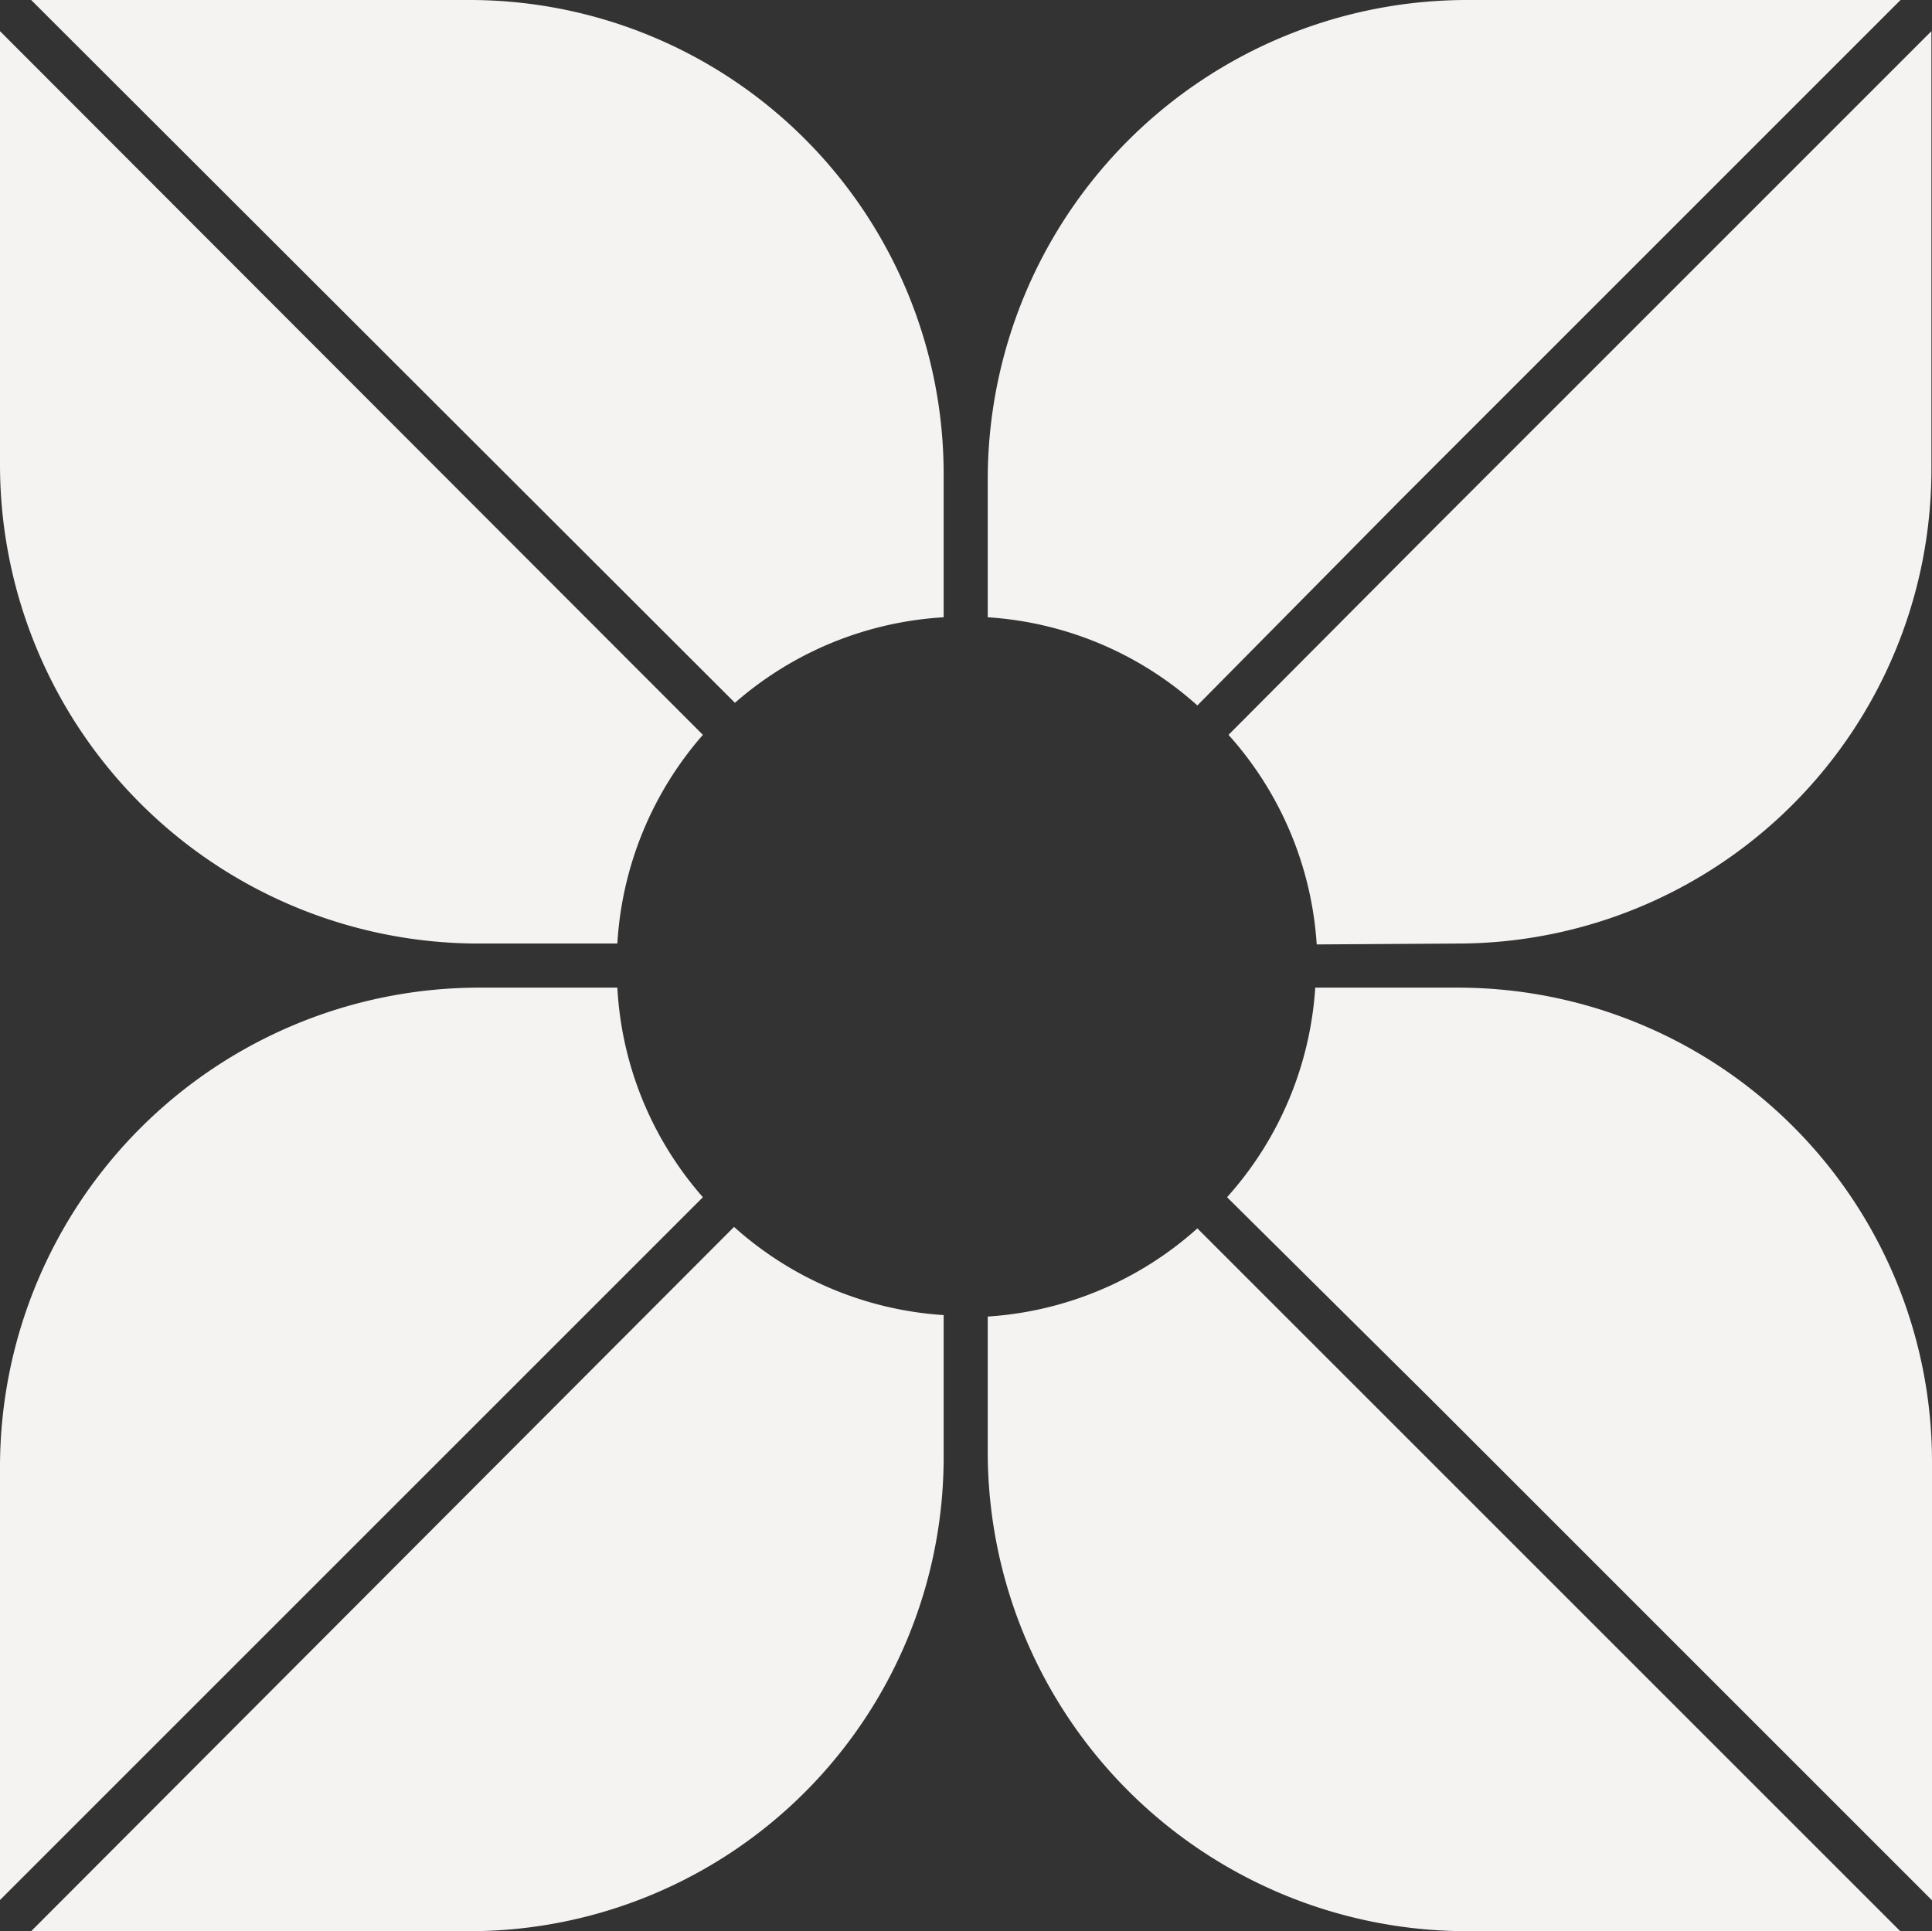 <svg xmlns="http://www.w3.org/2000/svg" viewBox="0 0 65.72 65.7"><rect x="0" y="0" width="65.72" height="65.7" fill="#333333" stroke="none"/><title>accent-7-luzia_1</title><g id="Layer_2" data-name="Layer 2"><g id="Layer_1-2" data-name="Layer 1"><g id="Layer_1-2-2" data-name="Layer 1-2"><path d="M49.89,0A16.31,16.31,0,0,0,33.6,16.27V21A11.79,11.79,0,0,1,40.73,24L47.65,17l17-17Z" style="fill:#f5f3f2"/><path d="M49.59,32.1A16.13,16.13,0,0,0,65.7,16V1.06l-17,17L41.79,25a11.8,11.8,0,0,1,3,7.13Z" style="fill:#f5f3f2"/><polygon points="41.79 24.97 41.79 24.97 48.72 18.05 41.79 24.97" style="fill:#f5f3f2"/><path d="M16.29,33.6A16.31,16.31,0,0,0,0,49.89V64.64L23.91,40.73A11.75,11.75,0,0,1,21,33.6Z" style="fill:#f5f3f2"/><path d="M1.06,65.7H16A16.13,16.13,0,0,0,32.1,49.59V44.74a11.8,11.8,0,0,1-7.13-3Z" style="fill:#f5f3f2"/><path d="M0,1.06V15.82A16.29,16.29,0,0,0,16.28,32.1H21A11.83,11.83,0,0,1,23.91,25Z" style="fill:#f5f3f2"/><path d="M32.1,16.11A16.13,16.13,0,0,0,16,0H1.06L25,23.91A11.83,11.83,0,0,1,32.1,21Z" style="fill:#f5f3f2"/><path d="M49.89,65.7H64.64L40.73,41.79a11.8,11.8,0,0,1-7.13,3v4.68A16.31,16.31,0,0,0,49.89,65.7Z" style="fill:#f5f3f2"/><path d="M48.72,47.65l17,17V49.71A16.13,16.13,0,0,0,49.59,33.6H44.74a11.8,11.8,0,0,1-3,7.13Z" style="fill:#f5f3f2"/><polygon points="65.7 64.64 65.7 64.64 48.72 47.65 65.7 64.64" style="fill:#f5f3f2"/></g></g></g></svg>